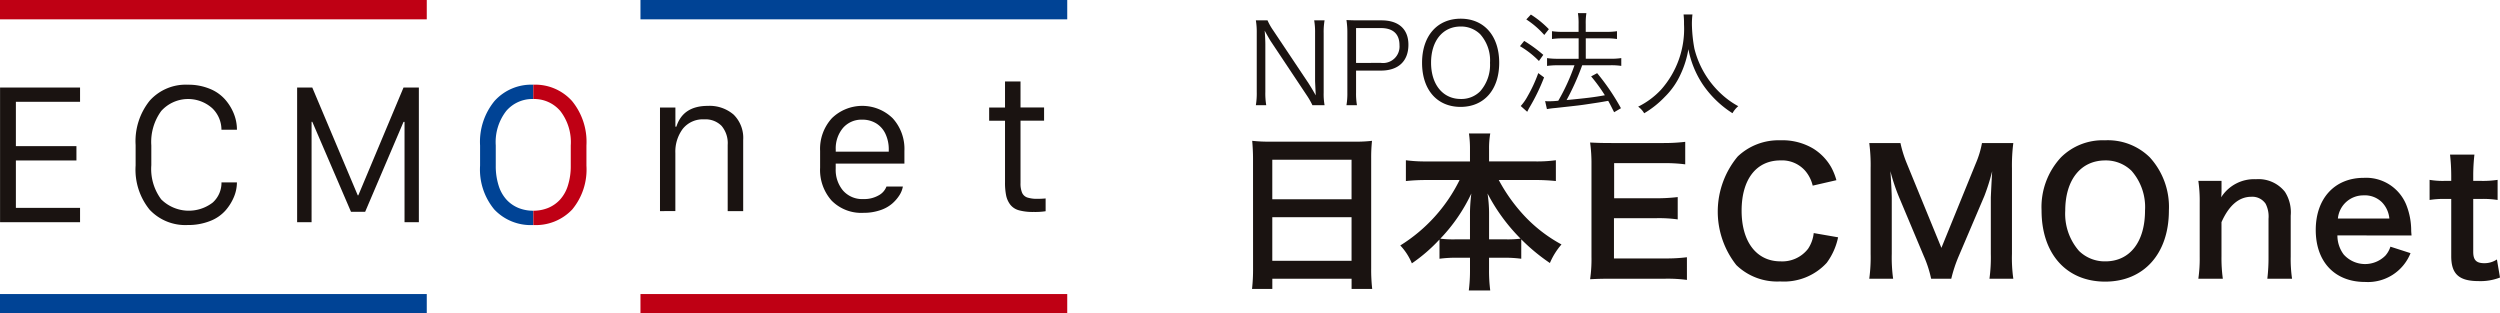 <svg xmlns="http://www.w3.org/2000/svg" width="303.14" height="38" viewBox="0 0 303.14 38">
  <g id="グループ_11" data-name="グループ 11" transform="translate(-37 -35)">
    <g id="グループ_10" data-name="グループ 10">
      <g id="グループ_2" data-name="グループ 2" transform="translate(37 35)">
        <rect id="長方形_2" data-name="長方形 2" width="51.748" height="2.345" transform="translate(77.661)" fill="#004395"/>
        <rect id="長方形_3" data-name="長方形 3" width="51.748" height="2.345" transform="translate(0 35.655)" fill="#004395"/>
        <rect id="長方形_4" data-name="長方形 4" width="51.748" height="2.345" fill="#bf0014"/>
        <rect id="長方形_5" data-name="長方形 5" width="51.748" height="2.345" transform="translate(77.661 35.655)" fill="#bf0014"/>
        <path id="パス_1" data-name="パス 1" d="M88.946,246.719v1.736h-9.7V232.124h9.7v1.737H81.165v5.374h7.342v1.737H81.165v5.748Z" transform="translate(-79.239 -221.514)" fill="#1a1311"/>
        <path id="パス_2" data-name="パス 2" d="M104.22,239.009v2.4a6.158,6.158,0,0,0,1.2,4.143,4.754,4.754,0,0,0,6.253.379,3.216,3.216,0,0,0,1.055-2.434H114.6a4.615,4.615,0,0,1-.357,1.747,5.981,5.981,0,0,1-1.044,1.671,4.8,4.8,0,0,1-1.874,1.269,7.19,7.19,0,0,1-2.7.478,5.925,5.925,0,0,1-4.615-1.863,7.7,7.7,0,0,1-1.693-5.358v-2.473a7.836,7.836,0,0,1,1.714-5.391,5.866,5.866,0,0,1,4.616-1.929,6.838,6.838,0,0,1,2.616.478,4.953,4.953,0,0,1,1.873,1.28,5.949,5.949,0,0,1,1.088,1.753,5.216,5.216,0,0,1,.379,1.95h-1.879a3.621,3.621,0,0,0-1.1-2.594,4.385,4.385,0,0,0-6.2.319A6.362,6.362,0,0,0,104.22,239.009Z" transform="translate(-85.872 -221.377)" fill="#1a1311"/>
        <path id="パス_3" data-name="パス 3" d="M131.553,248.455H129.8V232.124h1.836l5.517,13.078h.066l5.484-13.078h1.858v16.331h-1.737V236.289h-.121L138.048,247.2h-1.714l-4.693-10.914h-.088Z" transform="translate(-93.772 -221.514)" fill="#1a1311"/>
        <path id="パス_4" data-name="パス 4" d="M168.151,234.083a4.156,4.156,0,0,0-3.281,1.451,6.15,6.15,0,0,0-1.269,4.176v2.451a7.738,7.738,0,0,0,.351,2.428,4.5,4.5,0,0,0,.973,1.72,4.071,4.071,0,0,0,1.429.983,4.707,4.707,0,0,0,1.8.33,4.8,4.8,0,0,0,1.8-.33,4.151,4.151,0,0,0,1.456-.983,4.325,4.325,0,0,0,.973-1.72,7.984,7.984,0,0,0,.341-2.428v-2.451a6.161,6.161,0,0,0-1.27-4.165A4.167,4.167,0,0,0,168.151,234.083Z" transform="translate(-103.487 -222.077)" fill="none"/>
        <g id="グループ_1" data-name="グループ 1" transform="translate(80.028 9.883)">
          <path id="パス_5" data-name="パス 5" d="M191.547,248.012V235.451h1.868v2.319h.12q.8-2.517,3.814-2.517a4.455,4.455,0,0,1,3.127,1.06,3.954,3.954,0,0,1,1.159,3.072v8.627h-1.879v-8.034a3.24,3.24,0,0,0-.742-2.3,2.731,2.731,0,0,0-2.094-.791,3.11,3.11,0,0,0-2.61,1.149,4.619,4.619,0,0,0-.9,2.929v7.044Z" transform="translate(-191.547 -232.297)" fill="#1a1311"/>
          <path id="パス_6" data-name="パス 6" d="M224.053,248.221a5.049,5.049,0,0,1-3.858-1.478,5.582,5.582,0,0,1-1.4-3.995v-2.034a5.5,5.5,0,0,1,1.429-3.967,5.281,5.281,0,0,1,7.364,0,5.5,5.5,0,0,1,1.429,3.967v1.539h-8.331v.637a3.894,3.894,0,0,0,.885,2.627,3.085,3.085,0,0,0,2.478,1.033,3.518,3.518,0,0,0,1.841-.445,2.028,2.028,0,0,0,.951-1.071h1.989a2.889,2.889,0,0,1-.418,1.055,4.684,4.684,0,0,1-.89,1.023,4.258,4.258,0,0,1-1.467.8A6.206,6.206,0,0,1,224.053,248.221Zm-3.363-7.418h6.43v-.22a4.42,4.42,0,0,0-.4-1.934,2.95,2.95,0,0,0-1.132-1.28,3.181,3.181,0,0,0-1.687-.445,2.963,2.963,0,0,0-2.324.995,3.862,3.862,0,0,0-.885,2.665Z" transform="translate(-199.38 -232.297)" fill="#1a1311"/>
          <path id="パス_7" data-name="パス 7" d="M249.483,234.259V231.1h1.88v3.155h2.857v1.6h-2.857v7.55a2.923,2.923,0,0,0,.192,1.192,1.07,1.07,0,0,0,.627.571,3.81,3.81,0,0,0,1.258.16q.5,0,.967-.044v1.55a8.355,8.355,0,0,1-1.451.088,6.412,6.412,0,0,1-1.775-.2,2,2,0,0,1-1.055-.681,2.759,2.759,0,0,1-.505-1.11,7.76,7.76,0,0,1-.138-1.61v-7.463H247.56v-1.6Z" transform="translate(-207.647 -231.104)" fill="#1a1311"/>
        </g>
        <path id="パス_8" data-name="パス 8" d="M169.985,247.622a4.8,4.8,0,0,0,1.8-.33,4.15,4.15,0,0,0,1.457-.983,4.326,4.326,0,0,0,.973-1.72,7.985,7.985,0,0,0,.341-2.428v-2.451a6.161,6.161,0,0,0-1.27-4.165,4.167,4.167,0,0,0-3.3-1.462h0v13.54Z" transform="translate(-105.32 -222.077)" fill="none"/>
        <path id="パス_9" data-name="パス 9" d="M165.586,246.592a4.071,4.071,0,0,1-1.429-.983,4.5,4.5,0,0,1-.973-1.72,7.738,7.738,0,0,1-.351-2.428v-2.451a6.15,6.15,0,0,1,1.269-4.176,4.156,4.156,0,0,1,3.277-1.451v-1.736a6,6,0,0,0-4.689,1.967,7.8,7.8,0,0,0-1.759,5.4v2.451a7.587,7.587,0,0,0,1.726,5.314,6.061,6.061,0,0,0,4.7,1.885h.019v-1.736A4.715,4.715,0,0,1,165.586,246.592Z" transform="translate(-102.719 -221.377)" fill="#004395"/>
        <path id="パス_10" data-name="パス 10" d="M171.775,246.592a4.077,4.077,0,0,0,1.429-.983,4.5,4.5,0,0,0,.973-1.72,7.737,7.737,0,0,0,.351-2.428v-2.451a6.154,6.154,0,0,0-1.269-4.176,4.158,4.158,0,0,0-3.277-1.451v-1.736a6,6,0,0,1,4.689,1.967,7.8,7.8,0,0,1,1.758,5.4v2.451a7.587,7.587,0,0,1-1.725,5.314,6.062,6.062,0,0,1-4.7,1.885h-.019v-1.736A4.72,4.72,0,0,0,171.775,246.592Z" transform="translate(-105.32 -221.377)" fill="#bf0014"/>
      </g>
      <g id="グループ_3" data-name="グループ 3" transform="translate(189.274 36.59)">
        <path id="パス_11" data-name="パス 11" d="M294.356,220.7a7.069,7.069,0,0,0,.69,1.218l4.277,6.4c.149.231.556.894.881,1.476-.054-1.083-.082-1.679-.082-1.8v-5.739a8.644,8.644,0,0,0-.108-1.557h1.259a8.407,8.407,0,0,0-.109,1.557v7.215a7.675,7.675,0,0,0,.109,1.516H299.8a9.074,9.074,0,0,0-.7-1.219l-4.345-6.525c-.108-.162-.555-.933-.745-1.3.054.636.081,1.3.081,1.652v5.78a8.65,8.65,0,0,0,.108,1.611h-1.258a8.718,8.718,0,0,0,.108-1.611v-7.161a8.548,8.548,0,0,0-.108-1.516Z" transform="translate(-292.935 -219.821)" fill="#1a1311"/>
        <path id="パス_12" data-name="パス 12" d="M308.361,230.973a8.307,8.307,0,0,0,.109-1.516v-7.27a9.874,9.874,0,0,0-.109-1.543c.487.026.866.04,1.489.04h2.761c2.085,0,3.263,1.07,3.263,2.951,0,1.99-1.218,3.14-3.33,3.14h-3.018v2.666a8.25,8.25,0,0,0,.108,1.53Zm4.183-5.131a2,2,0,0,0,2.247-2.152c0-1.354-.785-2.071-2.247-2.071h-3.018v4.223Z" transform="translate(-297.369 -219.805)" fill="#1a1311"/>
        <path id="パス_13" data-name="パス 13" d="M330.579,225.763c0,3.262-1.828,5.347-4.684,5.347s-4.669-2.085-4.669-5.347,1.841-5.347,4.684-5.347S330.579,222.5,330.579,225.763Zm-2.314,3.465a4.843,4.843,0,0,0,1.2-3.465,4.758,4.758,0,0,0-1.191-3.465,3.3,3.3,0,0,0-2.369-.934c-2.166,0-3.587,1.733-3.587,4.386s1.434,4.4,3.6,4.4A3.207,3.207,0,0,0,328.264,229.228Z" transform="translate(-301.066 -219.739)" fill="#1a1311"/>
        <path id="パス_14" data-name="パス 14" d="M338.4,222.836a16.842,16.842,0,0,1,2.315,1.692l-.528.745a11,11,0,0,0-2.3-1.8Zm2.41,4.426a23.855,23.855,0,0,1-1.774,3.655c-.08.135-.122.229-.271.514l-.785-.7a5.866,5.866,0,0,0,.826-1.177,17.122,17.122,0,0,0,1.3-2.815Zm-1.6-7.621a11.9,11.9,0,0,1,2.18,1.774l-.555.7a10.58,10.58,0,0,0-2.179-1.881Zm3.872,2.884a9.345,9.345,0,0,0-1.313.081v-.948a8.5,8.5,0,0,0,1.326.081h1.9v-.934a7.8,7.8,0,0,0-.081-1.34h1.029a7.451,7.451,0,0,0-.081,1.34v.934h2.572a7.83,7.83,0,0,0,1.218-.081v.948a7.663,7.663,0,0,0-1.2-.081h-2.585V225h3.059a7.973,7.973,0,0,0,1.246-.081v.948a8.154,8.154,0,0,0-1.231-.081h-3.507a30.123,30.123,0,0,1-1.895,4.223c2.369-.23,3.316-.338,4.642-.582a19.759,19.759,0,0,0-1.665-2.288l.731-.392a26.951,26.951,0,0,1,2.884,4.25l-.827.487c-.352-.7-.46-.921-.717-1.381-1.07.19-1.07.19-2.437.393-.988.149-.988.149-3.953.474a10.474,10.474,0,0,0-1.042.135l-.217-.974a3.029,3.029,0,0,0,.46.026,11.219,11.219,0,0,0,1.137-.068,24.386,24.386,0,0,0,1.963-4.3h-2a9.545,9.545,0,0,0-1.327.081v-.948a8.945,8.945,0,0,0,1.34.081h2.491v-2.477Z" transform="translate(-305.856 -219.466)" fill="#1a1311"/>
        <path id="パス_15" data-name="パス 15" d="M364.581,219.694a9.365,9.365,0,0,0-.067,1.2,17.648,17.648,0,0,0,.3,2.938,11.127,11.127,0,0,0,3.75,5.929,10.043,10.043,0,0,0,1.57,1.056,3.082,3.082,0,0,0-.7.853,12.4,12.4,0,0,1-3.587-3.465,11.684,11.684,0,0,1-1.76-4.3,11.473,11.473,0,0,1-.934,3.018,9.1,9.1,0,0,1-1.936,2.775,11.526,11.526,0,0,1-2.49,1.977,2.592,2.592,0,0,0-.731-.8,9.568,9.568,0,0,0,2.761-2.044,11.088,11.088,0,0,0,2.8-7.947,9.373,9.373,0,0,0-.054-1.191Z" transform="translate(-311.634 -219.532)" fill="#1a1311"/>
      </g>
      <g id="グループ_4" data-name="グループ 4" transform="translate(188.813 51.186)">
        <path id="パス_16" data-name="パス 16" d="M292.412,243.408c0-.806-.041-1.529-.1-2.212a18.132,18.132,0,0,0,2.295.1h10a16.531,16.531,0,0,0,2.232-.1,18.862,18.862,0,0,0-.1,2.108v13.353a20.929,20.929,0,0,0,.124,2.5h-2.5v-1.24h-9.611v1.24h-2.46a21.686,21.686,0,0,0,.124-2.5Zm2.336,4.878h9.611v-4.8h-9.611Zm0,7.461h9.611v-5.292h-9.611Z" transform="translate(-292.288 -240.307)" fill="#1a1311"/>
        <path id="パス_17" data-name="パス 17" d="M320.659,245.592a23.581,23.581,0,0,0-2.46.124v-2.522a17.91,17.91,0,0,0,2.46.145h5.312v-1.467a12.846,12.846,0,0,0-.125-1.923h2.584a10.324,10.324,0,0,0-.145,1.9v1.488h5.6a16.98,16.98,0,0,0,2.5-.145v2.522a24.394,24.394,0,0,0-2.5-.124h-4.424a20.5,20.5,0,0,0,3.1,4.34,17.69,17.69,0,0,0,4.506,3.473,8.427,8.427,0,0,0-1.406,2.253,23.092,23.092,0,0,1-3.472-2.874v2.356a14.992,14.992,0,0,0-2.066-.124h-1.84v1.406a18.7,18.7,0,0,0,.145,2.563h-2.6a19.2,19.2,0,0,0,.145-2.563v-1.406h-1.633a14.793,14.793,0,0,0-2.067.124v-2.336a19.729,19.729,0,0,1-3.348,2.894,7.124,7.124,0,0,0-1.405-2.17,19.442,19.442,0,0,0,7.193-7.937Zm5.312,3.948a20.371,20.371,0,0,1,.165-2.314,20.483,20.483,0,0,1-3.762,5.477,12.979,12.979,0,0,0,1.84.083h1.757Zm4.32,3.245a12.818,12.818,0,0,0,1.819-.083,22.389,22.389,0,0,1-4.01-5.477,16.706,16.706,0,0,1,.186,2.294v3.266Z" transform="translate(-299.54 -239.949)" fill="#1a1311"/>
        <path id="パス_18" data-name="パス 18" d="M361.563,258.113a17.77,17.77,0,0,0-2.666-.145h-6.45c-1.24,0-1.8.021-2.625.062a16.715,16.715,0,0,0,.166-2.728V244.12a18.3,18.3,0,0,0-.166-2.667c.827.041,1.364.063,2.625.063h6.243a22.072,22.072,0,0,0,2.666-.145V244.1a18.5,18.5,0,0,0-2.666-.145h-5.954v4.258h5.023a21.5,21.5,0,0,0,2.686-.145v2.708a16.179,16.179,0,0,0-2.686-.145h-5.044v4.878h6.2a19.76,19.76,0,0,0,2.646-.145Z" transform="translate(-308.825 -240.358)" fill="#1a1311"/>
        <path id="パス_19" data-name="パス 19" d="M386.136,252.87a7.884,7.884,0,0,1-1.384,3.1,7.036,7.036,0,0,1-5.643,2.253,7.108,7.108,0,0,1-5.312-1.985,10.451,10.451,0,0,1,.165-13.166,7.184,7.184,0,0,1,5.168-1.964,7.307,7.307,0,0,1,3.969.992,6.354,6.354,0,0,1,2.19,2.254,7.266,7.266,0,0,1,.641,1.591l-2.873.661a4.307,4.307,0,0,0-.889-1.777,3.741,3.741,0,0,0-3.018-1.282c-2.934,0-4.713,2.294-4.713,6.1,0,3.782,1.819,6.139,4.713,6.139a3.947,3.947,0,0,0,3.348-1.529,4.211,4.211,0,0,0,.682-1.9Z" transform="translate(-315.069 -240.282)" fill="#1a1311"/>
        <path id="パス_20" data-name="パス 20" d="M404.828,258.026a14.047,14.047,0,0,0-.909-2.79l-2.976-7.089a23.139,23.139,0,0,1-1.054-3.162c.083,1.1.165,2.79.165,3.245v6.779a18.887,18.887,0,0,0,.165,3.018h-2.894a19.37,19.37,0,0,0,.166-3.018V244.633a20.488,20.488,0,0,0-.166-3.059h3.783a14.308,14.308,0,0,0,.765,2.459l4.2,10.252,4.175-10.252a11.459,11.459,0,0,0,.745-2.459h3.8a21.4,21.4,0,0,0-.165,3.059v10.376a17.923,17.923,0,0,0,.165,3.018H411.9a19.217,19.217,0,0,0,.165-3.018v-6.862c.083-1.8.145-2.852.165-3.162a25.274,25.274,0,0,1-.951,3.018l-3.1,7.275a16.849,16.849,0,0,0-.91,2.749Z" transform="translate(-322.479 -240.416)" fill="#1a1311"/>
        <path id="パス_21" data-name="パス 21" d="M439.769,243.176a8.912,8.912,0,0,1,2.315,6.449c0,5.23-3.038,8.619-7.73,8.619s-7.709-3.369-7.709-8.619A8.85,8.85,0,0,1,429,243.176a7.165,7.165,0,0,1,5.333-2.067A7.242,7.242,0,0,1,439.769,243.176Zm-.579,6.449a6.675,6.675,0,0,0-1.633-4.815,4.447,4.447,0,0,0-3.183-1.261c-2.977,0-4.858,2.356-4.858,6.1a6.833,6.833,0,0,0,1.674,4.878,4.464,4.464,0,0,0,3.2,1.261C437.351,255.784,439.19,253.428,439.19,249.625Z" transform="translate(-330.906 -240.282)" fill="#1a1311"/>
        <path id="パス_22" data-name="パス 22" d="M453.324,259.794a17.158,17.158,0,0,0,.165-2.687v-6.49a16.99,16.99,0,0,0-.165-2.687h2.811v1.1a8.063,8.063,0,0,1-.041.889,4.724,4.724,0,0,1,4.216-2.191,4.085,4.085,0,0,1,3.514,1.53,4.6,4.6,0,0,1,.7,2.894v4.96a16.409,16.409,0,0,0,.165,2.687h-3a21.818,21.818,0,0,0,.145-2.687v-4.588a3.389,3.389,0,0,0-.351-1.819,1.944,1.944,0,0,0-1.736-.848c-1.488,0-2.708,1.034-3.617,3.08v4.175a18.391,18.391,0,0,0,.165,2.687Z" transform="translate(-338.575 -242.183)" fill="#1a1311"/>
        <path id="パス_23" data-name="パス 23" d="M475.929,254.477a3.845,3.845,0,0,0,.765,2.315,3.477,3.477,0,0,0,5.063.124,2.99,2.99,0,0,0,.6-1.075l2.439.786a5.565,5.565,0,0,1-5.52,3.493c-3.658,0-5.973-2.438-5.973-6.3,0-3.824,2.294-6.325,5.828-6.325a5.25,5.25,0,0,1,5.147,3.266,8.5,8.5,0,0,1,.6,3.142c0,.041,0,.1.041.579Zm6.3-2.046a3.243,3.243,0,0,0-.909-1.984,2.949,2.949,0,0,0-2.232-.827,3.1,3.1,0,0,0-3.1,2.81Z" transform="translate(-344.318 -242.117)" fill="#1a1311"/>
        <path id="パス_24" data-name="パス 24" d="M498.112,243.546a22.691,22.691,0,0,0-.145,2.542v.641h.868a11.885,11.885,0,0,0,2.088-.124v2.439a11.406,11.406,0,0,0-2.026-.124h-.93v6.407c0,1.013.372,1.385,1.365,1.385a2.735,2.735,0,0,0,1.508-.455l.372,2.191a6.471,6.471,0,0,1-2.584.434c-2.377,0-3.328-.847-3.328-3.018V248.92h-.785a10.451,10.451,0,0,0-1.84.124v-2.439a9.5,9.5,0,0,0,1.861.124h.764v-.641a23.822,23.822,0,0,0-.145-2.542Z" transform="translate(-349.886 -240.983)" fill="#1a1311"/>
      </g>
    </g>
  </g>
</svg>
